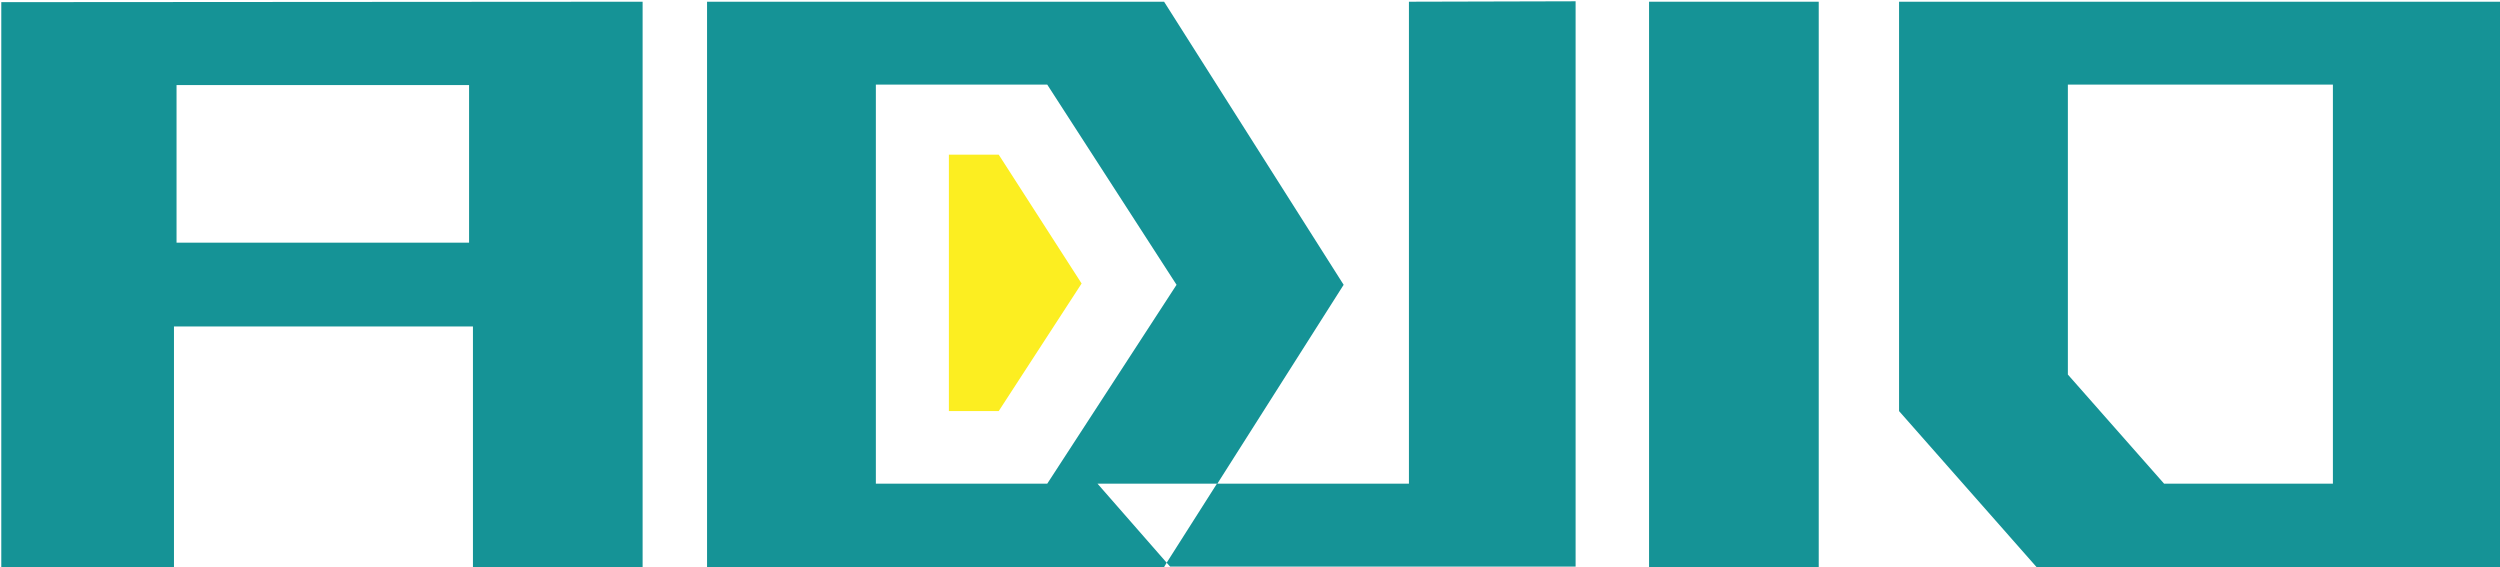 <?xml version="1.0" encoding="UTF-8"?> <!-- Generator: Adobe Illustrator 26.5.0, SVG Export Plug-In . SVG Version: 6.00 Build 0) --> <svg xmlns="http://www.w3.org/2000/svg" xmlns:xlink="http://www.w3.org/1999/xlink" id="Слой_1" x="0px" y="0px" viewBox="0 0 582 132" style="enable-background:new 0 0 582 132;" xml:space="preserve"> <style type="text/css"> .st0{fill:#159396;} .st1{fill:#FCEE21;} </style> <g> <path class="st0" d="M0.3,0.5l149.3-0.1l0,131.6l-39.5,0l0-56l-69.6,0l0,56l-40.2,0L0.3,0.5z M109.2,19.8l-68.1,0l0,36.7l68.1,0 L109.2,19.8z"></path> <path class="st0" d="M328,0.4l0,112.2l-44.6,0l29.4-46.3L271,0.4l-106.4,0l0,131.6l106.4,0l0.6-1l-16.1-18.4l27.8,0l-11.7,18.4 l0.8,0.9l94.4,0l0-131.6L328,0.4z M243.8,112.6l-39.9,0l0-92.9l39.9,0l30.1,46.6L243.8,112.6z"></path> <path class="st0" d="M383.9,132l0-131.6l39.5,0l0,131.6L383.9,132z"></path> <path class="st0" d="M442.1,95.7l0-95.3l140.3,0l0,131.6l-108.3,0L442.1,95.7z M481.4,87.2l22.4,25.4l39.3,0l0-92.9l-61.7,0 L481.4,87.2z"></path> </g> <polygon class="st1" points="251.8,66 232.5,95.7 220.9,95.7 220.9,36 232.5,36 "></polygon> </svg> 